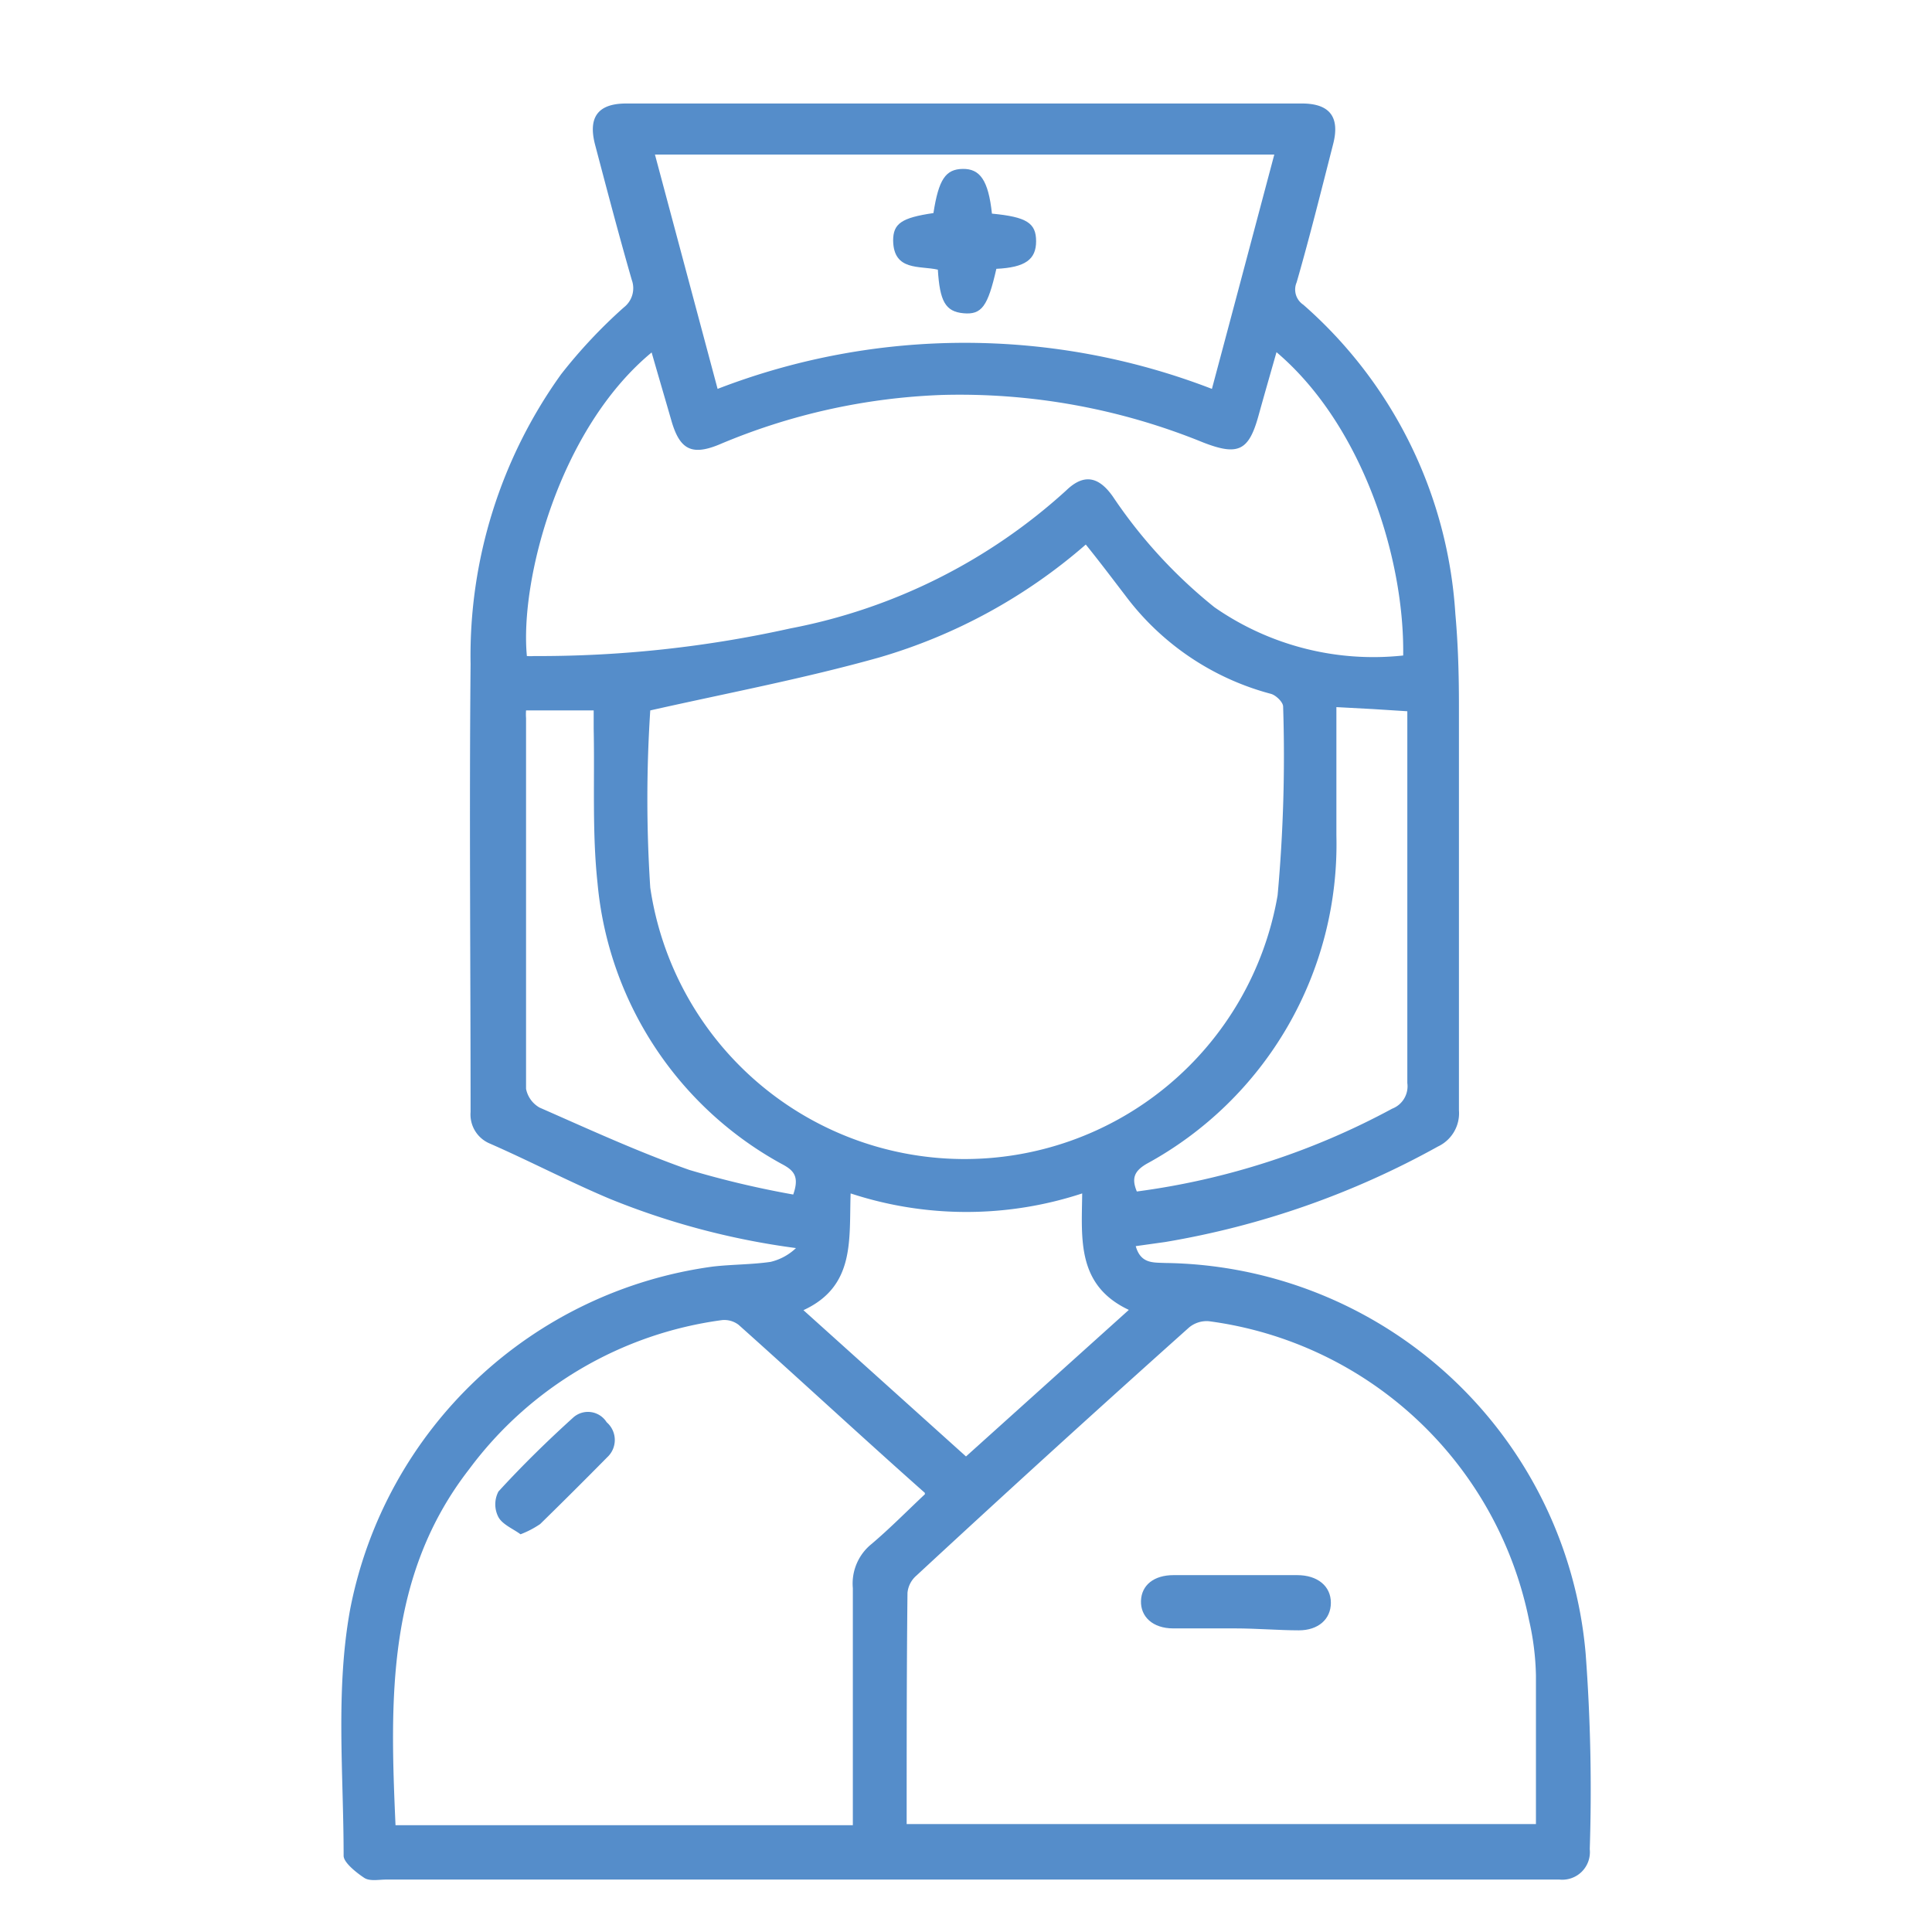 <svg xmlns="http://www.w3.org/2000/svg" id="Layer_1" data-name="Layer 1" viewBox="0 0 70 70"><defs><style>.cls-1{fill:#558dca;}</style></defs><path class="cls-1" d="M41.15,45.15c.18.64.63.59,1.05.61A15.49,15.49,0,0,1,57.45,59.9,66.25,66.25,0,0,1,57.6,67a1,1,0,0,1-1.1,1.1H14c-.27,0-.6.07-.8-.06s-.76-.54-.75-.81c0-3-.3-6,.24-8.94A15.51,15.51,0,0,1,25.83,45.89c.7-.08,1.4-.07,2.09-.17a2,2,0,0,0,.92-.5,27.38,27.38,0,0,1-6.76-1.79c-1.47-.62-2.9-1.37-4.34-2a1.14,1.14,0,0,1-.69-1.14c0-5.41-.05-10.82,0-16.23a17.49,17.49,0,0,1,3.28-10.5,18.54,18.54,0,0,1,2.27-2.42.88.88,0,0,0,.29-1c-.47-1.63-.9-3.27-1.33-4.9-.26-1,.11-1.49,1.13-1.49H47.17c1,0,1.39.48,1.13,1.48-.43,1.68-.85,3.37-1.32,5a.66.66,0,0,0,.24.81,16.23,16.23,0,0,1,5.51,11.2c.1,1.11.13,2.22.13,3.32,0,4.89,0,9.78,0,14.67a1.33,1.33,0,0,1-.76,1.31A30.86,30.86,0,0,1,42.22,45ZM39.34,19.73a19.82,19.82,0,0,1-7.48,4.09c-2.74.77-5.55,1.3-8.3,1.92a49.22,49.22,0,0,0,0,6.42,11.51,11.51,0,0,0,22.73.28,55.65,55.65,0,0,0,.2-6.84c0-.16-.26-.41-.44-.46a9.68,9.68,0,0,1-5.29-3.58C40.33,21,39.85,20.36,39.34,19.73ZM32.85,66.09h22.8c0-1.82,0-3.6,0-5.39a9.78,9.78,0,0,0-.25-2,13.66,13.66,0,0,0-11.6-10.83,1,1,0,0,0-.71.22q-5,4.47-9.89,9a.94.94,0,0,0-.32.62C32.85,60.46,32.85,63.24,32.85,66.09Zm.66-12C31.22,52.06,29,50,26.76,48a.85.85,0,0,0-.6-.17A13.66,13.66,0,0,0,17,53.23c-3,3.86-2.87,8.35-2.67,12.9H30.9v-.79c0-2.6,0-5.2,0-7.8a1.84,1.84,0,0,1,.68-1.6C32.23,55.39,32.83,54.78,33.51,54.14ZM46.25,12.76c-.23.81-.45,1.57-.66,2.33-.35,1.25-.74,1.43-2,.94a23.36,23.36,0,0,0-9.46-1.72,22.76,22.76,0,0,0-8.08,1.8c-1,.41-1.43.17-1.73-.89-.23-.8-.47-1.61-.71-2.45-3.36,2.78-4.78,8.28-4.52,11a2.06,2.06,0,0,0,.26,0,42,42,0,0,0,9.28-1,20.57,20.57,0,0,0,10-5c.63-.61,1.17-.52,1.69.22A17.92,17.92,0,0,0,44,22a10.08,10.08,0,0,0,6.84,1.75C50.89,20.19,49.34,15.38,46.25,12.76ZM23.73,5.6,26,14.09a24.86,24.86,0,0,1,17.91,0c.76-2.84,1.5-5.63,2.26-8.49Zm5.38,41.87L35,52.77l5.9-5.31c-1.89-.89-1.71-2.56-1.69-4.22a13.44,13.44,0,0,1-8.39,0C30.76,44.9,31,46.6,29.11,47.47ZM48.42,25.62v.72c0,1.31,0,2.62,0,3.93a13.18,13.18,0,0,1-6.88,11.9c-.44.26-.55.52-.35,1a26.81,26.81,0,0,0,9.25-3,.87.87,0,0,0,.55-.93q0-6.39,0-12.76v-.71l-1.26-.08ZM28.74,43.28c.24-.68,0-.89-.44-1.12A12.93,12.93,0,0,1,21.65,32c-.2-1.85-.1-3.74-.14-5.61,0-.24,0-.48,0-.65H19.06a1.85,1.85,0,0,0,0,.28q0,6.72,0,13.43a1,1,0,0,0,.49.68c1.8.79,3.58,1.61,5.43,2.26A34.31,34.31,0,0,0,28.74,43.28Z"></path><path class="cls-1" d="M44.75,59c-.74,0-1.49,0-2.24,0s-1.19-.43-1.17-1,.47-.93,1.18-.93H47c.74,0,1.22.4,1.22,1s-.46,1-1.16,1S45.52,59,44.75,59Z"></path><path class="cls-1" d="M18.86,55.59c-.27-.2-.65-.35-.8-.62a1,1,0,0,1,0-.93c.86-.94,1.78-1.84,2.72-2.69a.8.8,0,0,1,1.2.18A.85.85,0,0,1,22,52.8c-.8.81-1.61,1.62-2.43,2.42A3.4,3.4,0,0,1,18.86,55.59Z"></path><path class="cls-1" d="M35.94,7.74c1.26.12,1.6.34,1.6,1s-.39.95-1.44,1c-.31,1.36-.53,1.67-1.19,1.61s-.86-.44-.93-1.58c-.66-.15-1.6.06-1.62-1.05,0-.62.3-.83,1.46-1,.19-1.22.44-1.59,1.06-1.6S35.81,6.52,35.94,7.74Z"></path></svg>